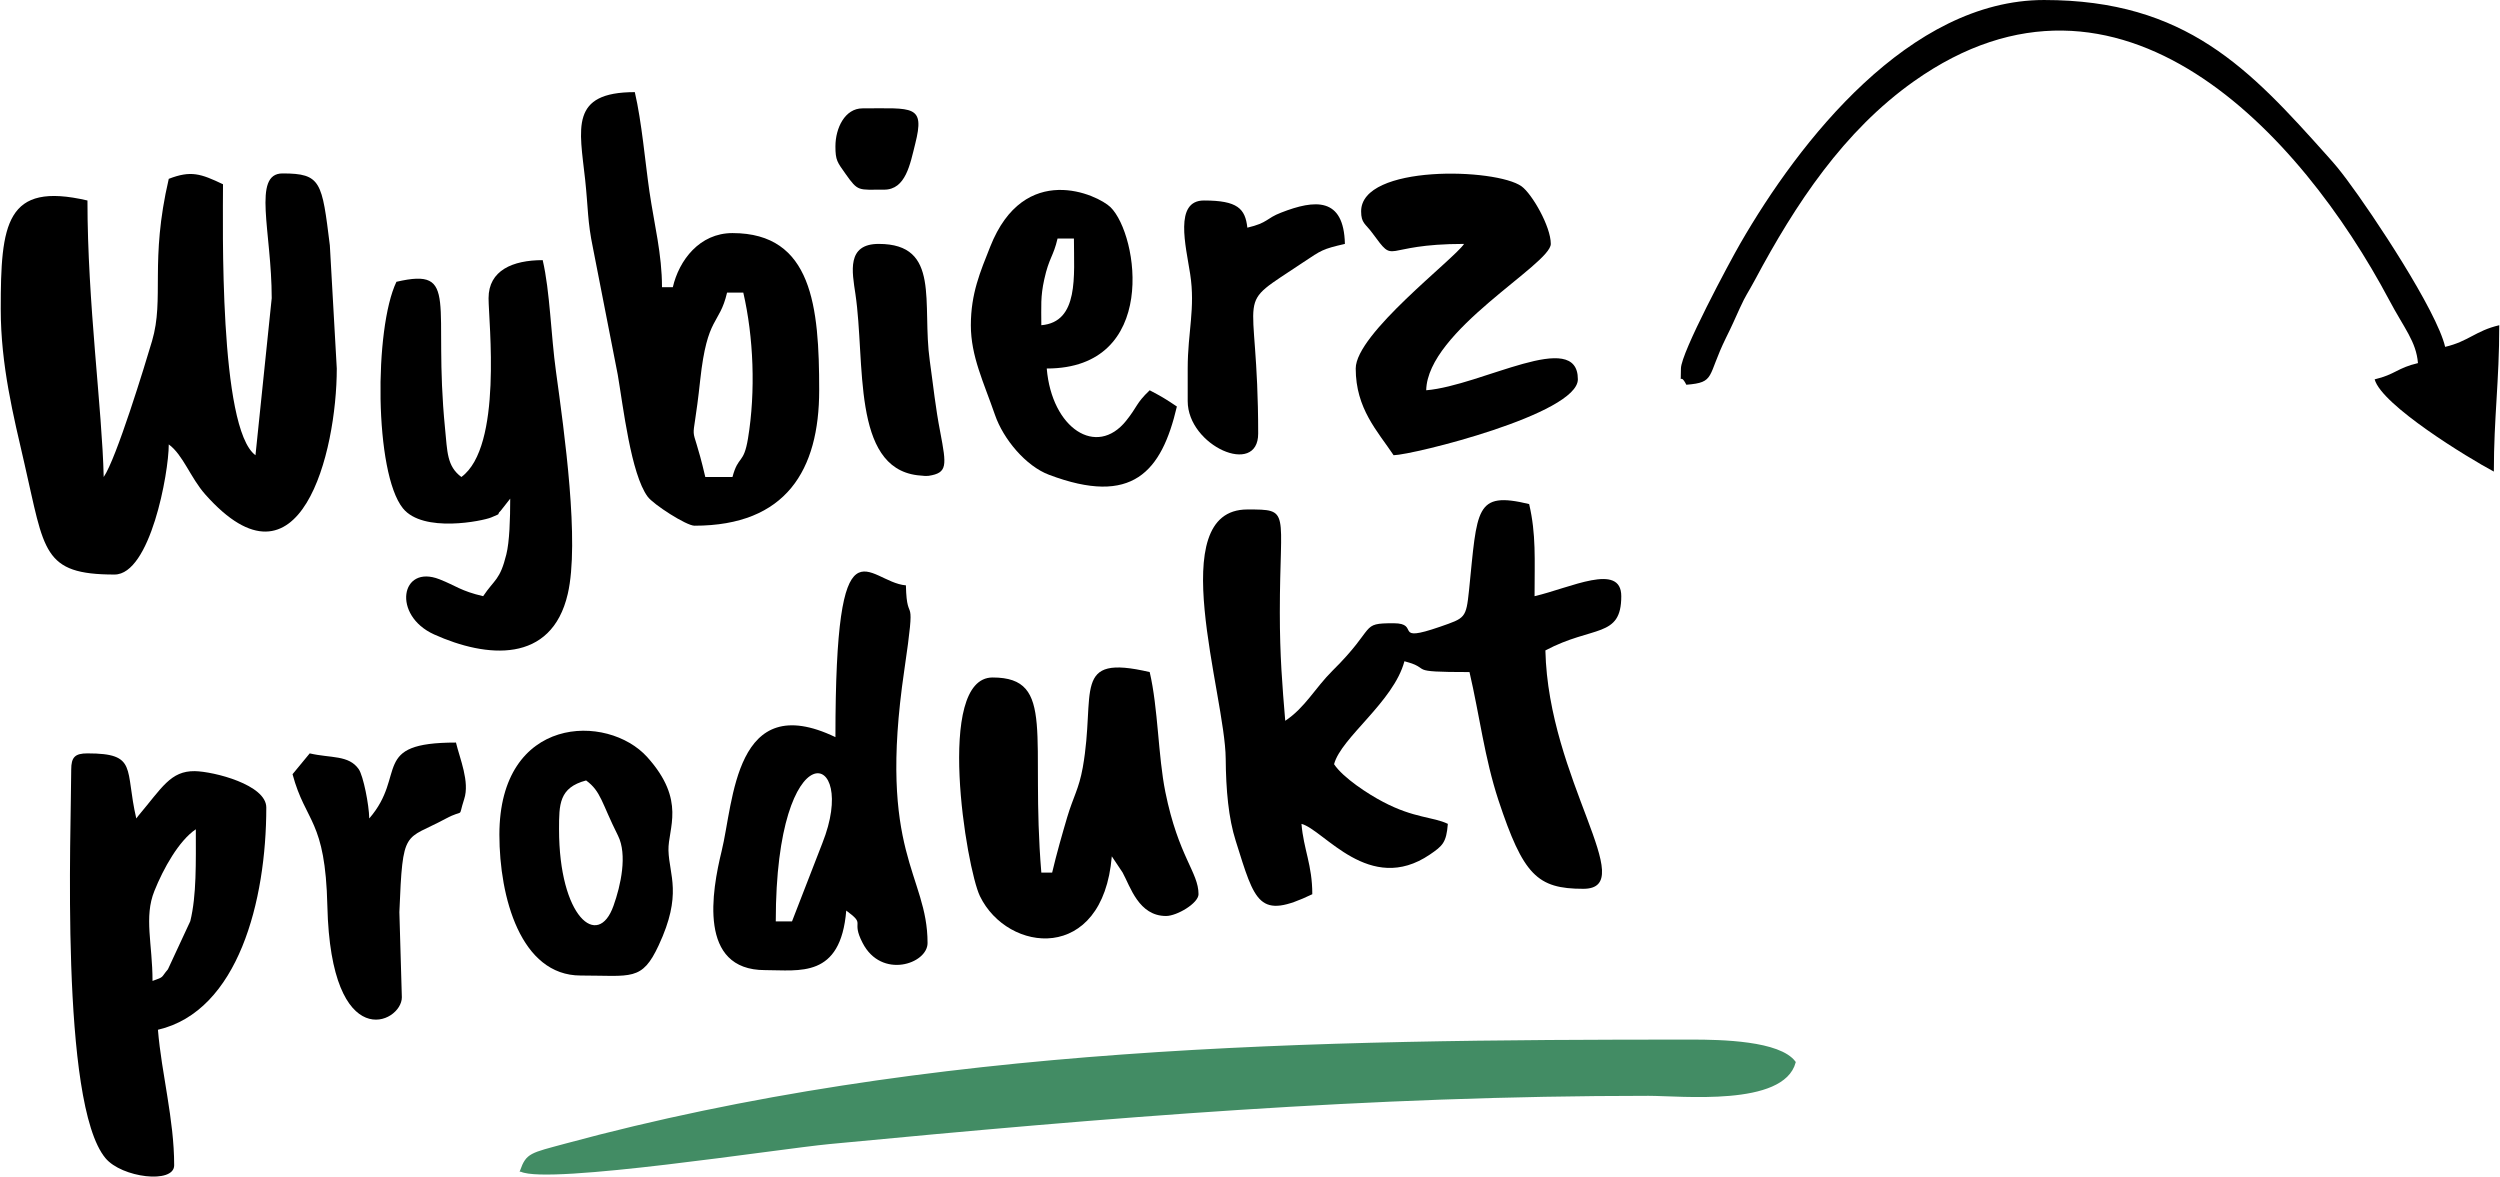 <?xml version="1.0" encoding="UTF-8"?>
<!DOCTYPE svg PUBLIC "-//W3C//DTD SVG 1.1//EN" "http://www.w3.org/Graphics/SVG/1.1/DTD/svg11.dtd">
<!-- Creator: CorelDRAW 2021 (64-Bit) -->
<svg xmlns="http://www.w3.org/2000/svg" xml:space="preserve" width="1107px" height="521px" version="1.1" style="shape-rendering:geometricPrecision; text-rendering:geometricPrecision; image-rendering:optimizeQuality; fill-rule:evenodd; clip-rule:evenodd"
viewBox="0 0 212.35 100"
 xmlns:xlink="http://www.w3.org/1999/xlink"
 xmlns:xodm="http://www.corel.com/coreldraw/odm/2003">
 <defs>
  <style type="text/css">
   <![CDATA[
    .str0 {stroke:#428C64;stroke-width:0.17;stroke-miterlimit:22.926}
    .fil0 {fill:black}
    .fil1 {fill:#428C64}
   ]]>
  </style>
 </defs>
 <g id="Warstwa_x0020_1">
  <path class="fil0" d="M14.28 15.2c-1.64,7.05 -0.35,10.14 -1.42,13.78 -0.6,2.03 -3.04,10.02 -4.11,11.56 -0.13,-5.8 -1.38,-14.79 -1.38,-23.5 -6.95,-1.62 -7.37,1.97 -7.37,9.22 0,4.78 1.07,9.05 2.02,13.17 1.71,7.42 1.52,9.4 7.65,9.4 3.03,0 4.61,-8.6 4.61,-11.06 1.22,0.89 1.84,2.83 3.11,4.26 8.04,9.05 11.17,-3.57 11.17,-10.71l-0.59 -10.47c-0.67,-5.4 -0.73,-6.11 -4.02,-6.11 -2.59,0 -0.92,4.95 -0.92,10.6l-1.38 13.35c-3.11,-2.28 -2.76,-19.72 -2.76,-23.03 -1.89,-0.9 -2.73,-1.19 -4.61,-0.46z"/>
  <path class="fil0" d="M118.38 52.97c-2.92,0 -1.38,0.27 -5.19,4.03 -1.5,1.49 -2.32,3.13 -4.02,4.26 -0.25,-2.99 -0.46,-5.53 -0.46,-9.21 0,-8.74 0.96,-8.75 -2.76,-8.75 -7.19,0 -1.88,15.73 -1.84,21.18 0.02,2.65 0.24,5.07 0.85,6.98 1.66,5.29 1.95,6.73 6.51,4.54 0,-2.5 -0.74,-3.8 -0.92,-5.98 1.92,0.51 5.78,6.09 10.91,2.61 1.1,-0.75 1.4,-1.02 1.53,-2.61 -1.26,-0.61 -2.86,-0.47 -5.51,-1.87 -1.25,-0.65 -3.4,-2.05 -4.16,-3.2 0.6,-2.27 5.06,-5.3 5.98,-8.75 2.54,0.67 -0.09,0.92 5.53,0.92 0.86,3.7 1.28,7.3 2.46,10.89 2.11,6.36 3.29,7.53 7.21,7.53 4.88,0 -2.97,-9.26 -3.22,-20.26 4.05,-2.15 6.45,-1.02 6.45,-4.61 0,-2.89 -4.32,-0.71 -7.37,0 0,-3.18 0.14,-5.24 -0.46,-7.83 -4.62,-1.11 -4.4,0.39 -5.11,7.33 -0.25,2.39 -0.32,2.35 -2.47,3.1 -4.11,1.42 -1.6,-0.3 -3.94,-0.3z"/>
  <path class="fil1 str0" d="M44.22 99.5c2.33,1.11 21.88,-1.94 26.21,-2.35 23.79,-2.27 45.79,-4.1 69.6,-4.1 2.82,0 11.45,0.93 12.44,-2.77 -1.28,-1.74 -6.25,-1.84 -8.75,-1.84 -32.42,0 -64.68,0.43 -95.72,8.84 -2.95,0.8 -3.26,0.78 -3.78,2.22z"/>
  <path class="fil0" d="M62.19 40.54l-2.31 0c-1.33,-5.71 -1.15,-1.53 -0.43,-8.26 0.6,-5.5 1.62,-4.6 2.28,-7.41l1.38 0c0.87,3.77 1.06,8.38 0.4,12.39 -0.37,2.24 -0.82,1.4 -1.32,3.28zm-3.23 4.14c7.8,0 10.6,-4.74 10.6,-11.51 0,-7.1 -0.58,-13.36 -7.37,-13.36 -2.8,0 -4.54,2.31 -5.07,4.6l-0.92 0c0,-2.82 -0.65,-5.29 -1.07,-8.15 -0.36,-2.49 -0.65,-5.9 -1.24,-8.43 -5.55,0 -4.7,3.06 -4.22,7.45 0.26,2.43 0.19,3.53 0.66,5.78l2.11 10.79c0.46,2.69 1.12,8.44 2.54,10.36 0.48,0.66 3.29,2.47 3.98,2.47z"/>
  <path class="fil0" d="M12.9 83.37c0,-3.14 -0.74,-5.43 0.16,-7.65 0.76,-1.9 2.08,-4.27 3.52,-5.24 0,2.81 0.07,5.61 -0.47,7.81l-1.9 4.09c-0.63,0.74 -0.27,0.62 -1.31,0.99zm-6.91 -17.96c0,5 -0.97,28.36 2.91,33.02 1.38,1.67 5.84,2.21 5.84,0.61 0,-3.91 -1.07,-7.76 -1.38,-11.52 6.83,-1.59 9.21,-10.98 9.21,-18.89 0,-1.94 -4.47,-3.06 -6.07,-3.09 -2.07,-0.03 -2.8,1.42 -4.78,3.76 -0.04,0.05 -0.13,0.17 -0.2,0.26 -0.99,-4.24 0.15,-5.53 -4.15,-5.53 -1.06,0 -1.38,0.32 -1.38,1.38z"/>
  <path class="fil0" d="M67.25 78.31l-1.38 0c0,-16.5 7.13,-14.62 3.96,-6.65l-2.58 6.65zm3.69 -15.66c-8.58,-4.12 -8.64,5.49 -9.67,9.68 -0.83,3.4 -2.03,10.12 3.68,10.12 2.94,0 6.43,0.73 6.91,-5.06 1.74,1.28 0.35,0.75 1.39,2.75 1.6,3.11 5.52,1.78 5.52,0.01 0,-5.86 -4.27,-7.58 -1.98,-23.17 1.07,-7.3 0.22,-3.5 0.14,-7.23 -3.27,-0.27 -5.99,-6.55 -5.99,12.9z"/>
  <path class="fil0" d="M41.46 25.34c0,2.02 1.21,12.62 -2.31,15.2 -1.24,-0.92 -1.19,-2.15 -1.39,-4.14 -1.05,-10.63 1.3,-13.71 -4.13,-12.45 -1.9,3.96 -1.88,16.23 0.55,19.25 1.72,2.13 6.81,1.07 7.5,0.78 1.01,-0.42 0.38,-0.17 0.81,-0.57l0.81 -1.03c0,1.73 -0.06,3.67 -0.33,4.74 -0.54,2.2 -1,2.1 -1.97,3.55 -1.92,-0.45 -2.27,-0.87 -3.72,-1.44 -3.3,-1.29 -4.03,3.07 -0.45,4.69 4.45,2.01 9.98,2.52 11.36,-3.44 1.02,-4.39 -0.29,-13.74 -1,-18.9 -0.43,-3.08 -0.51,-6.83 -1.13,-9.47 -2.55,0 -4.6,0.87 -4.6,3.23z"/>
  <path class="fil0" d="M142.8 31.32c0,1.76 -0.15,0.17 0.46,1.38 2.5,-0.2 1.74,-0.68 3.37,-3.99 0.5,-1 0.78,-1.65 1.17,-2.51 0.56,-1.22 0.64,-1.2 1.29,-2.41 3.45,-6.47 7.55,-12.66 13.51,-16.88 17.49,-12.38 32.86,4.42 40.39,18.58 1.28,2.42 2.3,3.53 2.45,5.37 -1.76,0.41 -1.93,0.97 -3.68,1.38 0.58,2.18 7.93,6.67 10.13,7.84 0,-4.62 0.46,-7.64 0.46,-12.44 -2.01,0.47 -2.6,1.37 -4.6,1.84 -0.72,-3.08 -6.11,-11.22 -8.36,-14.22 -0.63,-0.84 -0.94,-1.22 -1.66,-2.02 -6.58,-7.36 -11.99,-13.24 -24.07,-13.24 -11.43,0 -20.79,11.97 -25.82,20.7 -0.9,1.56 -5.04,9.28 -5.04,10.62z"/>
  <path class="fil0" d="M89.36 74.16l-0.92 0c-0.96,-11.52 1.3,-16.58 -4.14,-16.58 -4.9,0 -2.23,16.2 -1.08,18.58 2.35,4.86 10.45,5.75 11.21,-3.38l0.92 1.38c0.66,1.21 1.37,3.69 3.69,3.69 0.93,0 2.76,-1.09 2.76,-1.85 0,-1.87 -1.7,-3.17 -2.82,-8.69 -0.62,-3.08 -0.61,-7.12 -1.33,-10.19 -6.71,-1.57 -4.54,1.67 -5.69,8.12 -0.33,1.82 -0.8,2.47 -1.32,4.21 -0.41,1.39 -0.9,3.09 -1.28,4.71z"/>
  <path class="fil0" d="M115.62 17.96c0,1.02 0.37,1.05 0.94,1.83 2.1,2.84 0.62,0.94 7.81,0.94 -0.9,1.34 -9.21,7.64 -9.21,10.59 0,3.41 1.85,5.32 3.22,7.37 1.65,-0.03 15.66,-3.5 15.66,-6.45 0,-4.35 -8.15,0.53 -12.89,0.93 0.11,-5.07 10.59,-10.7 10.59,-12.44 0,-1.49 -1.6,-4.25 -2.48,-4.89 -2.16,-1.56 -13.64,-1.88 -13.64,2.12z"/>
  <path class="fil0" d="M88.44 27.64c0,-1.62 -0.08,-2.41 0.25,-3.9 0.41,-1.86 0.77,-1.92 1.13,-3.47l1.39 0c0,3.17 0.44,7.1 -2.77,7.37zm-5.99 0c0,2.64 1.09,4.84 2.05,7.62 0.71,2.06 2.62,4.35 4.59,5.09 7.09,2.68 9.57,-0.24 10.87,-5.8 -0.92,-0.62 -1.28,-0.84 -2.31,-1.38 -1.18,1.12 -1.02,1.37 -2.01,2.6 -2.51,3.12 -6.31,0.65 -6.74,-4.45 9.53,0 7.81,-11.36 5.42,-13.71 -1.08,-1.05 -7.33,-3.98 -10.23,3.37 -0.83,2.1 -1.64,3.95 -1.64,6.66z"/>
  <path class="fil0" d="M47.45 70.48c0,-2.12 0,-3.54 2.3,-4.15 1.28,0.94 1.3,1.88 2.71,4.69 0.81,1.62 0.24,4.23 -0.38,5.96 -1.32,3.74 -4.63,0.96 -4.63,-6.5zm-5.07 0.46c0,5.3 1.8,11.97 6.91,11.97 4.32,0 5.2,0.51 6.63,-2.57 2.03,-4.35 0.89,-5.94 0.83,-8.06 -0.05,-1.87 1.53,-4.23 -1.8,-7.93 -3.37,-3.75 -12.57,-3.58 -12.57,6.59z"/>
  <path class="fil0" d="M31.32 69.56c-0.02,-1.16 -0.5,-3.6 -0.89,-4.18 -0.85,-1.23 -2.37,-0.93 -4.17,-1.35l-1.46 1.77c1.12,4.17 2.79,3.8 2.96,11.21 0.3,12.72 6.33,9.98 6.33,7.75l-0.21 -7.24c0.29,-7.23 0.42,-6.04 3.92,-7.93 1.71,-0.92 1.01,0.1 1.59,-1.68 0.48,-1.47 -0.37,-3.42 -0.7,-4.8 -7.33,0 -4.13,2.72 -7.37,6.45z"/>
  <path class="fil0" d="M100.88 31.32l0 2.77c0,3.81 5.99,6.45 5.99,2.76 0,-13.01 -2.31,-10.43 3.85,-14.57 1.52,-1.01 1.6,-1.11 3.52,-1.55 -0.09,-4 -2.55,-3.78 -5.42,-2.66 -1.3,0.5 -1.09,0.86 -2.87,1.28 -0.18,-1.62 -0.83,-2.31 -3.69,-2.31 -2.55,0 -1.54,3.85 -1.17,6.25 0.45,2.93 -0.21,4.9 -0.21,8.03z"/>
  <path class="fil0" d="M74.62 20.73c-2.75,0 -2.26,2.37 -1.98,4.26 0.86,5.79 -0.33,14.69 5.25,15.4 0.09,0.01 0.23,0.03 0.32,0.03 0.09,0.01 0.24,0.03 0.33,0.03 0.09,-0.01 0.24,0.01 0.33,-0.01 1.6,-0.25 1.52,-0.86 0.98,-3.71 -0.42,-2.17 -0.57,-3.78 -0.89,-6.06 -0.69,-4.9 0.97,-9.94 -4.34,-9.94z"/>
  <path class="fil0" d="M70.94 12.44c0,1.2 0.16,1.34 0.87,2.35 1.07,1.51 1.04,1.33 3.27,1.33 1.84,0 2.21,-2.18 2.64,-3.89 0.85,-3.35 -0.18,-3.02 -4.48,-3.02 -1.49,0 -2.3,1.67 -2.3,3.23z"/>
 </g>
</svg>
